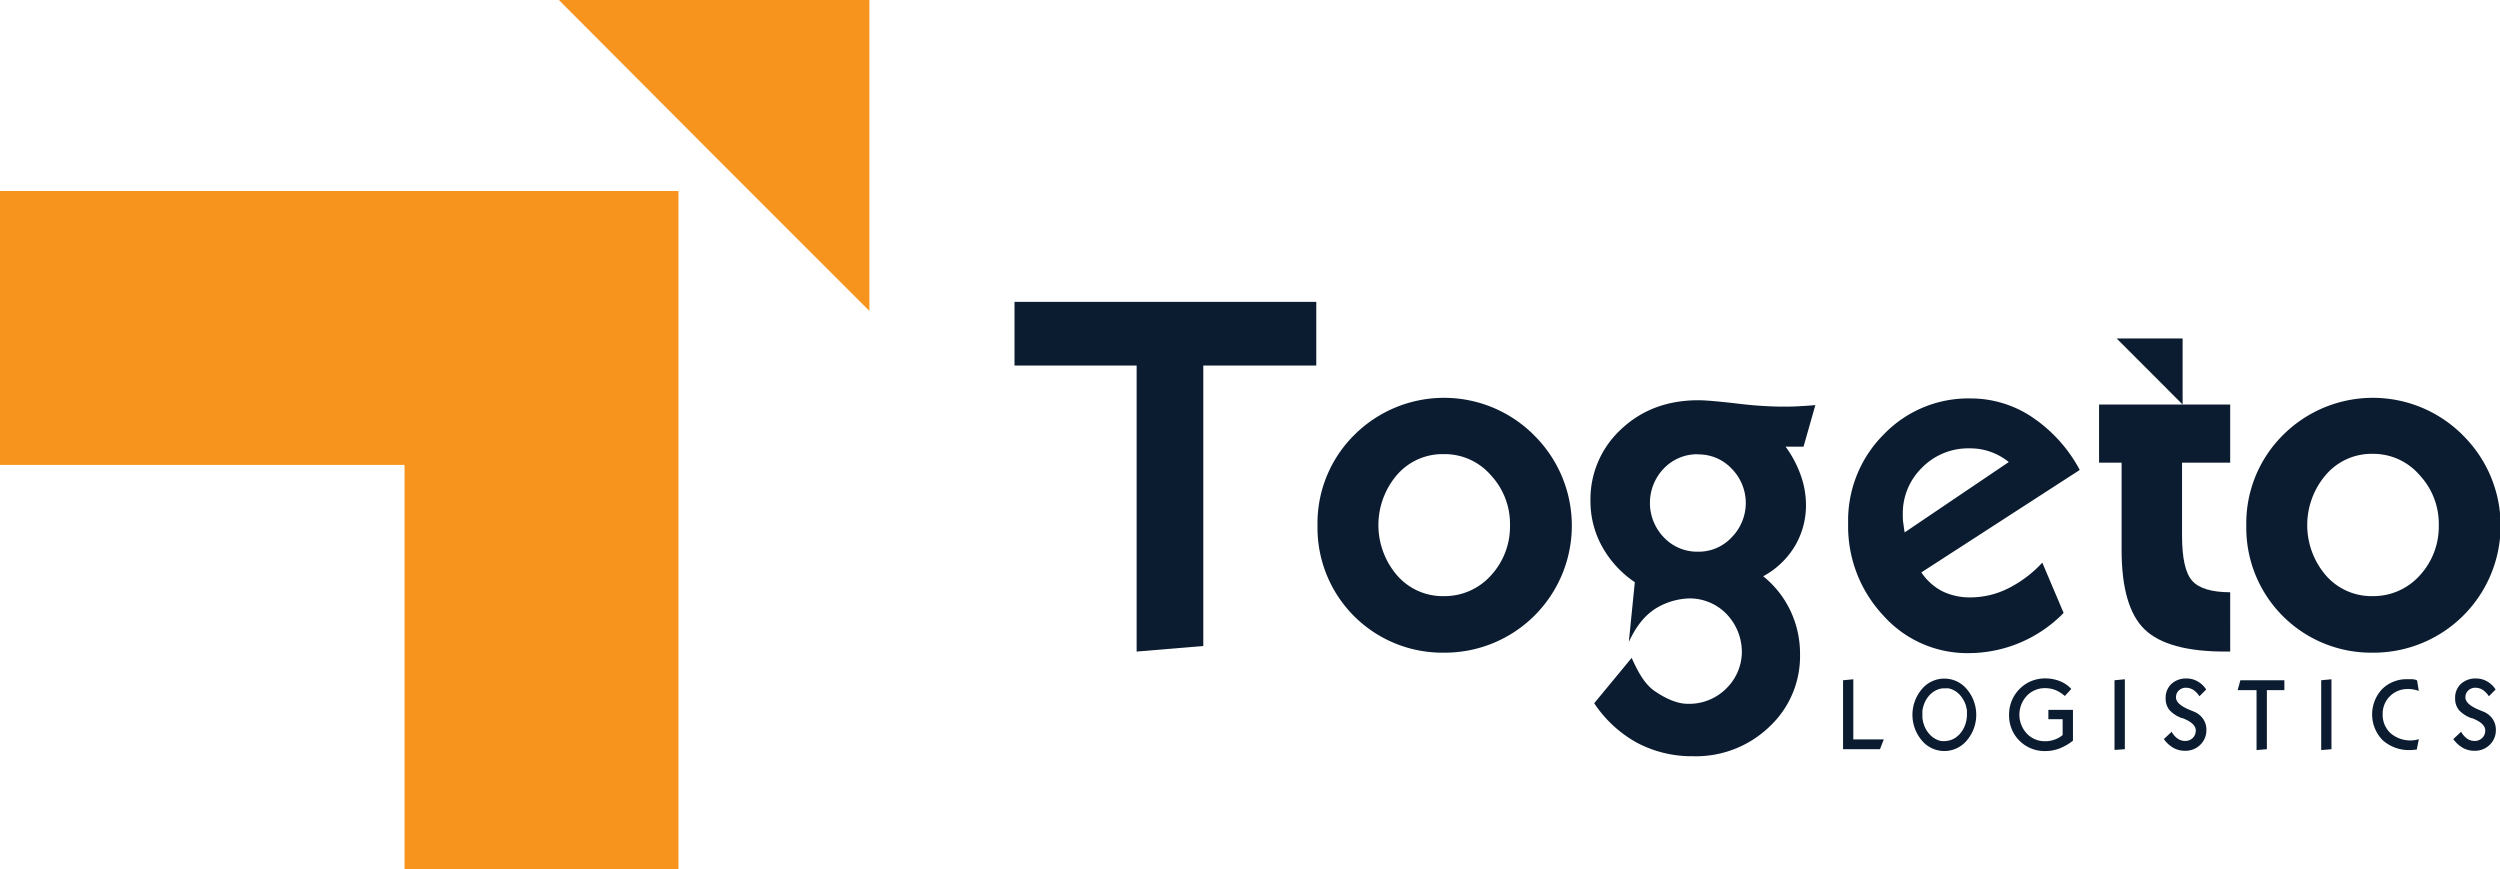 <svg xmlns="http://www.w3.org/2000/svg" viewBox="0 0 610.07 212.16"><defs><style>.cls-1{fill:#f7941e;}.cls-2{fill:#0b1c30;}</style></defs><g id="katman_2" data-name="katman 2"><g id="Layer_1" data-name="Layer 1"><polygon class="cls-1" points="165.56 212.16 98.72 212.16 98.72 113.45 0 113.45 0 46.61 165.56 46.61 165.56 212.16"/><path class="cls-1" d="M212.16,75.88V0H136.38Q174.21,38,212.16,75.88Z"/><path class="cls-2" d="M247.57,73.66h73.64V89.2H293.64v68.44L277.37,159V89.2h-29.8Z"/><path class="cls-2" d="M374.35,106.21a31,31,0,0,1-22,53.06,30.47,30.47,0,0,1-30.84-31,30.3,30.3,0,0,1,8.92-22.07,31,31,0,0,1,43.92,0Zm-33.3,9.51a18.81,18.81,0,0,0-.07,24.75,14.72,14.72,0,0,0,11.37,5,15.17,15.17,0,0,0,11.44-5,17.59,17.59,0,0,0,4.69-12.27,17.41,17.41,0,0,0-4.69-12.26,14.88,14.88,0,0,0-11.44-5.12A14.69,14.69,0,0,0,341.05,115.72Z"/><path class="cls-2" d="M443,98.85,440.11,109h-4.38a26.76,26.76,0,0,1,3.71,7,21.61,21.61,0,0,1,1.27,7.17A19.5,19.5,0,0,1,438,133.26a20.15,20.15,0,0,1-7.73,7.36,24,24,0,0,1,6.65,8.43,24.47,24.47,0,0,1,2.34,10.59,23.52,23.52,0,0,1-7.51,17.73,25.83,25.83,0,0,1-18.57,7.17,28.6,28.6,0,0,1-13.6-3.23,29.82,29.82,0,0,1-10.55-9.7l9.14-11.07c1.48,3.27,3.09,6.38,5.67,8.14s5.42,3.07,8,3.07a12.81,12.81,0,0,0,9.82-4.15,12.54,12.54,0,0,0,3.4-8.25,13.38,13.38,0,0,0-3.92-9.7,12.52,12.52,0,0,0-8.94-3.62,16.65,16.65,0,0,0-8.39,2.6c-3.28,2.19-5,5.26-6.33,8l1.46-14.56a25.19,25.19,0,0,1-8-8.73,22.7,22.7,0,0,1-2.82-11,23.2,23.2,0,0,1,7.5-17.61q7.51-7.07,18.88-7.06,2.44,0,9.18.78a98.69,98.69,0,0,0,10.88.78c1.39,0,2.78,0,4.16-.08S441.47,99,443,98.85Zm-28.61,12a11.24,11.24,0,0,0-8.36,3.46,12.11,12.11,0,0,0,0,16.83,11.19,11.19,0,0,0,8.32,3.49,11,11,0,0,0,8.25-3.53,11.92,11.92,0,0,0,0-16.71A11.05,11.05,0,0,0,414.4,110.89Z"/><path class="cls-2" d="M507.52,114.68l-38.65,25a13.74,13.74,0,0,0,5.13,4.61,15.25,15.25,0,0,0,6.91,1.49,20.64,20.64,0,0,0,9.07-2.16,29.08,29.08,0,0,0,8.4-6.32l5.2,12.27a32.45,32.45,0,0,1-23.11,9.81,27.45,27.45,0,0,1-20.89-9.18A31.79,31.79,0,0,1,451,127.69,29.65,29.65,0,0,1,459.7,106a28.64,28.64,0,0,1,21.21-8.77,26.87,26.87,0,0,1,15,4.57A35.79,35.79,0,0,1,507.52,114.68Zm-17.32-1.93a14.93,14.93,0,0,0-9.59-3.34,15.77,15.77,0,0,0-11.55,4.68,15.5,15.5,0,0,0-4.72,11.45c0,.69,0,1.38.11,2.08s.19,1.46.34,2.3Z"/><path class="cls-2" d="M532.48,98.71h11.75V112.9H532.48v17.84q0,8.23,2.49,11t9.26,2.79V159H543q-14.06,0-19.66-5.42t-5.61-19.32V112.9h-5.5V98.71h20.21Z"/><path class="cls-2" d="M601,106.21a31,31,0,0,1-22,53.06,30.47,30.47,0,0,1-30.84-31,30.34,30.34,0,0,1,8.92-22.07,31,31,0,0,1,43.92,0Zm-33.29,9.51a18.82,18.82,0,0,0-.08,24.75,14.74,14.74,0,0,0,11.37,5,15.19,15.19,0,0,0,11.45-5,17.58,17.58,0,0,0,4.68-12.27,17.4,17.4,0,0,0-4.68-12.26A14.9,14.9,0,0,0,579,110.75,14.65,14.65,0,0,0,567.71,115.72Z"/><path class="cls-2" d="M452.26,165.76v14.67h7.44l-.94,2.4h-9V166Z"/><path class="cls-2" d="M474.48,165.6a7.07,7.07,0,0,1,5.49,2.59,9.66,9.66,0,0,1,0,12.49,7.13,7.13,0,0,1-11,0,9.69,9.69,0,0,1,0-12.49A7.09,7.09,0,0,1,474.48,165.6Zm.26,2.37h-.53a5,5,0,0,0-1,.17,7.69,7.69,0,0,0-.72.28c-.21.11-.44.25-.69.4l-.23.16-.21.18c-.28.25-.48.45-.61.59-.24.31-.42.54-.53.7a6.32,6.32,0,0,0-.46.81,7.57,7.57,0,0,0-.43,1.18l-.09.32-.06.33-.06.33,0,.33,0,.35c0,.46,0,.8,0,1s.09.64.16,1,.17.59.28.93.25.59.38.85a7.22,7.22,0,0,0,.67,1,8,8,0,0,0,.58.64,5.45,5.45,0,0,0,.88.66,4.48,4.48,0,0,0,.93.46l.25.08.24.06.26.06.25,0a5.52,5.52,0,0,0,.79,0,5.42,5.42,0,0,0,.77-.12,5.09,5.09,0,0,0,1-.34,6.85,6.85,0,0,0,.69-.39,9.28,9.28,0,0,0,.85-.73,6.85,6.85,0,0,0,.72-.91c.09-.14.25-.4.46-.8.11-.25.23-.55.35-.88s.17-.66.24-.95c.06-.44.1-.78.12-1v-.69l0-.35,0-.33c-.08-.45-.18-.88-.29-1.29l-.11-.29-.11-.3a10.06,10.06,0,0,0-.59-1.07,7.43,7.43,0,0,0-.72-.92,10.43,10.43,0,0,0-.85-.73,8.2,8.2,0,0,0-.93-.5l-.23-.1-.26-.07-.24-.07-.25-.05-.26,0Z"/><path class="cls-2" d="M505.45,168.12l-1.57,1.72a8.25,8.25,0,0,0-2.31-1.45,6.74,6.74,0,0,0-2.47-.46,6,6,0,0,0-4.5,1.87,6.76,6.76,0,0,0,0,9.21,6,6,0,0,0,4.5,1.87,6.63,6.63,0,0,0,2.24-.38,6.14,6.14,0,0,0,2-1.13v-3.86h-3.48v-2.29h6v7.52a12.77,12.77,0,0,1-3.3,1.91,9.58,9.58,0,0,1-3.41.63,8.65,8.65,0,0,1-8.88-8.88,8.83,8.83,0,0,1,5.26-8.13,9.07,9.07,0,0,1,3.62-.72,9.5,9.5,0,0,1,3.55.68A7.53,7.53,0,0,1,505.45,168.12Z"/><path class="cls-2" d="M518.52,165.76v17.07L516,183V166Z"/><path class="cls-2" d="M538.37,168.26l-1.65,1.65a5,5,0,0,0-1.48-1.55,3.33,3.33,0,0,0-1.79-.53,2.43,2.43,0,0,0-1.76.67,2.23,2.23,0,0,0-.69,1.69q0,1.68,3.41,3.07l1,.41a5,5,0,0,1,2.22,1.78,4.55,4.55,0,0,1,.79,2.65,4.91,4.91,0,0,1-1.49,3.65,5.09,5.09,0,0,1-3.73,1.46,5.66,5.66,0,0,1-2.81-.7,7.47,7.47,0,0,1-2.35-2.15l1.9-1.79a5,5,0,0,0,1.46,1.67,3.1,3.1,0,0,0,1.8.57,2.59,2.59,0,0,0,1.89-.72,2.49,2.49,0,0,0,.74-1.84c0-1.17-1.08-2.17-3.23-3l-.13,0a7.54,7.54,0,0,1-3.08-2,4.39,4.39,0,0,1-.91-2.85,4.58,4.58,0,0,1,1.41-3.51,5.22,5.22,0,0,1,3.73-1.32,5.34,5.34,0,0,1,2.67.71A5.87,5.87,0,0,1,538.37,168.26Z"/><path class="cls-2" d="M546.71,166h10.74v2.41h-4.27v14.42l-2.52.21V168.41h-4.61Z"/><path class="cls-2" d="M568.94,165.76v17.07l-2.5.21V166Z"/><path class="cls-2" d="M589.84,166.05l.41,2.56a8.26,8.26,0,0,0-1.27-.35,7.23,7.23,0,0,0-1.3-.12,6.11,6.11,0,0,0-4.47,1.75,6,6,0,0,0-1.77,4.4,6.08,6.08,0,0,0,1.89,4.6,7.39,7.39,0,0,0,5.85,1.73,9.07,9.07,0,0,0,1.09-.24l-.52,2.54-.14,0a12.66,12.66,0,0,1-1.32.11,9.6,9.6,0,0,1-6.84-2.39,9,9,0,0,1-.15-12.47,8.42,8.42,0,0,1,6.2-2.42l.69,0,.64,0,.66.13Z"/><path class="cls-2" d="M609,168.26l-1.65,1.65a5,5,0,0,0-1.48-1.55,3.34,3.34,0,0,0-1.8-.53,2.42,2.42,0,0,0-1.75.67,2.23,2.23,0,0,0-.69,1.69q0,1.68,3.41,3.07l1,.41a5,5,0,0,1,2.23,1.78,4.62,4.62,0,0,1,.79,2.65,4.91,4.91,0,0,1-1.49,3.65,5.1,5.1,0,0,1-3.73,1.46,5.73,5.73,0,0,1-2.82-.7,7.58,7.58,0,0,1-2.35-2.15l1.91-1.79a5,5,0,0,0,1.46,1.67,3.09,3.09,0,0,0,1.79.57,2.59,2.59,0,0,0,1.9-.72,2.49,2.49,0,0,0,.74-1.84c0-1.17-1.08-2.17-3.23-3l-.13,0a7.47,7.47,0,0,1-3.08-2,4.39,4.39,0,0,1-.91-2.85,4.58,4.58,0,0,1,1.41-3.51,5.22,5.22,0,0,1,3.73-1.32,5.34,5.34,0,0,1,2.67.71A5.87,5.87,0,0,1,609,168.26Z"/><path class="cls-2" d="M532.62,98.71V82.6H516.53Q524.57,90.67,532.62,98.71Z"/></g></g></svg>